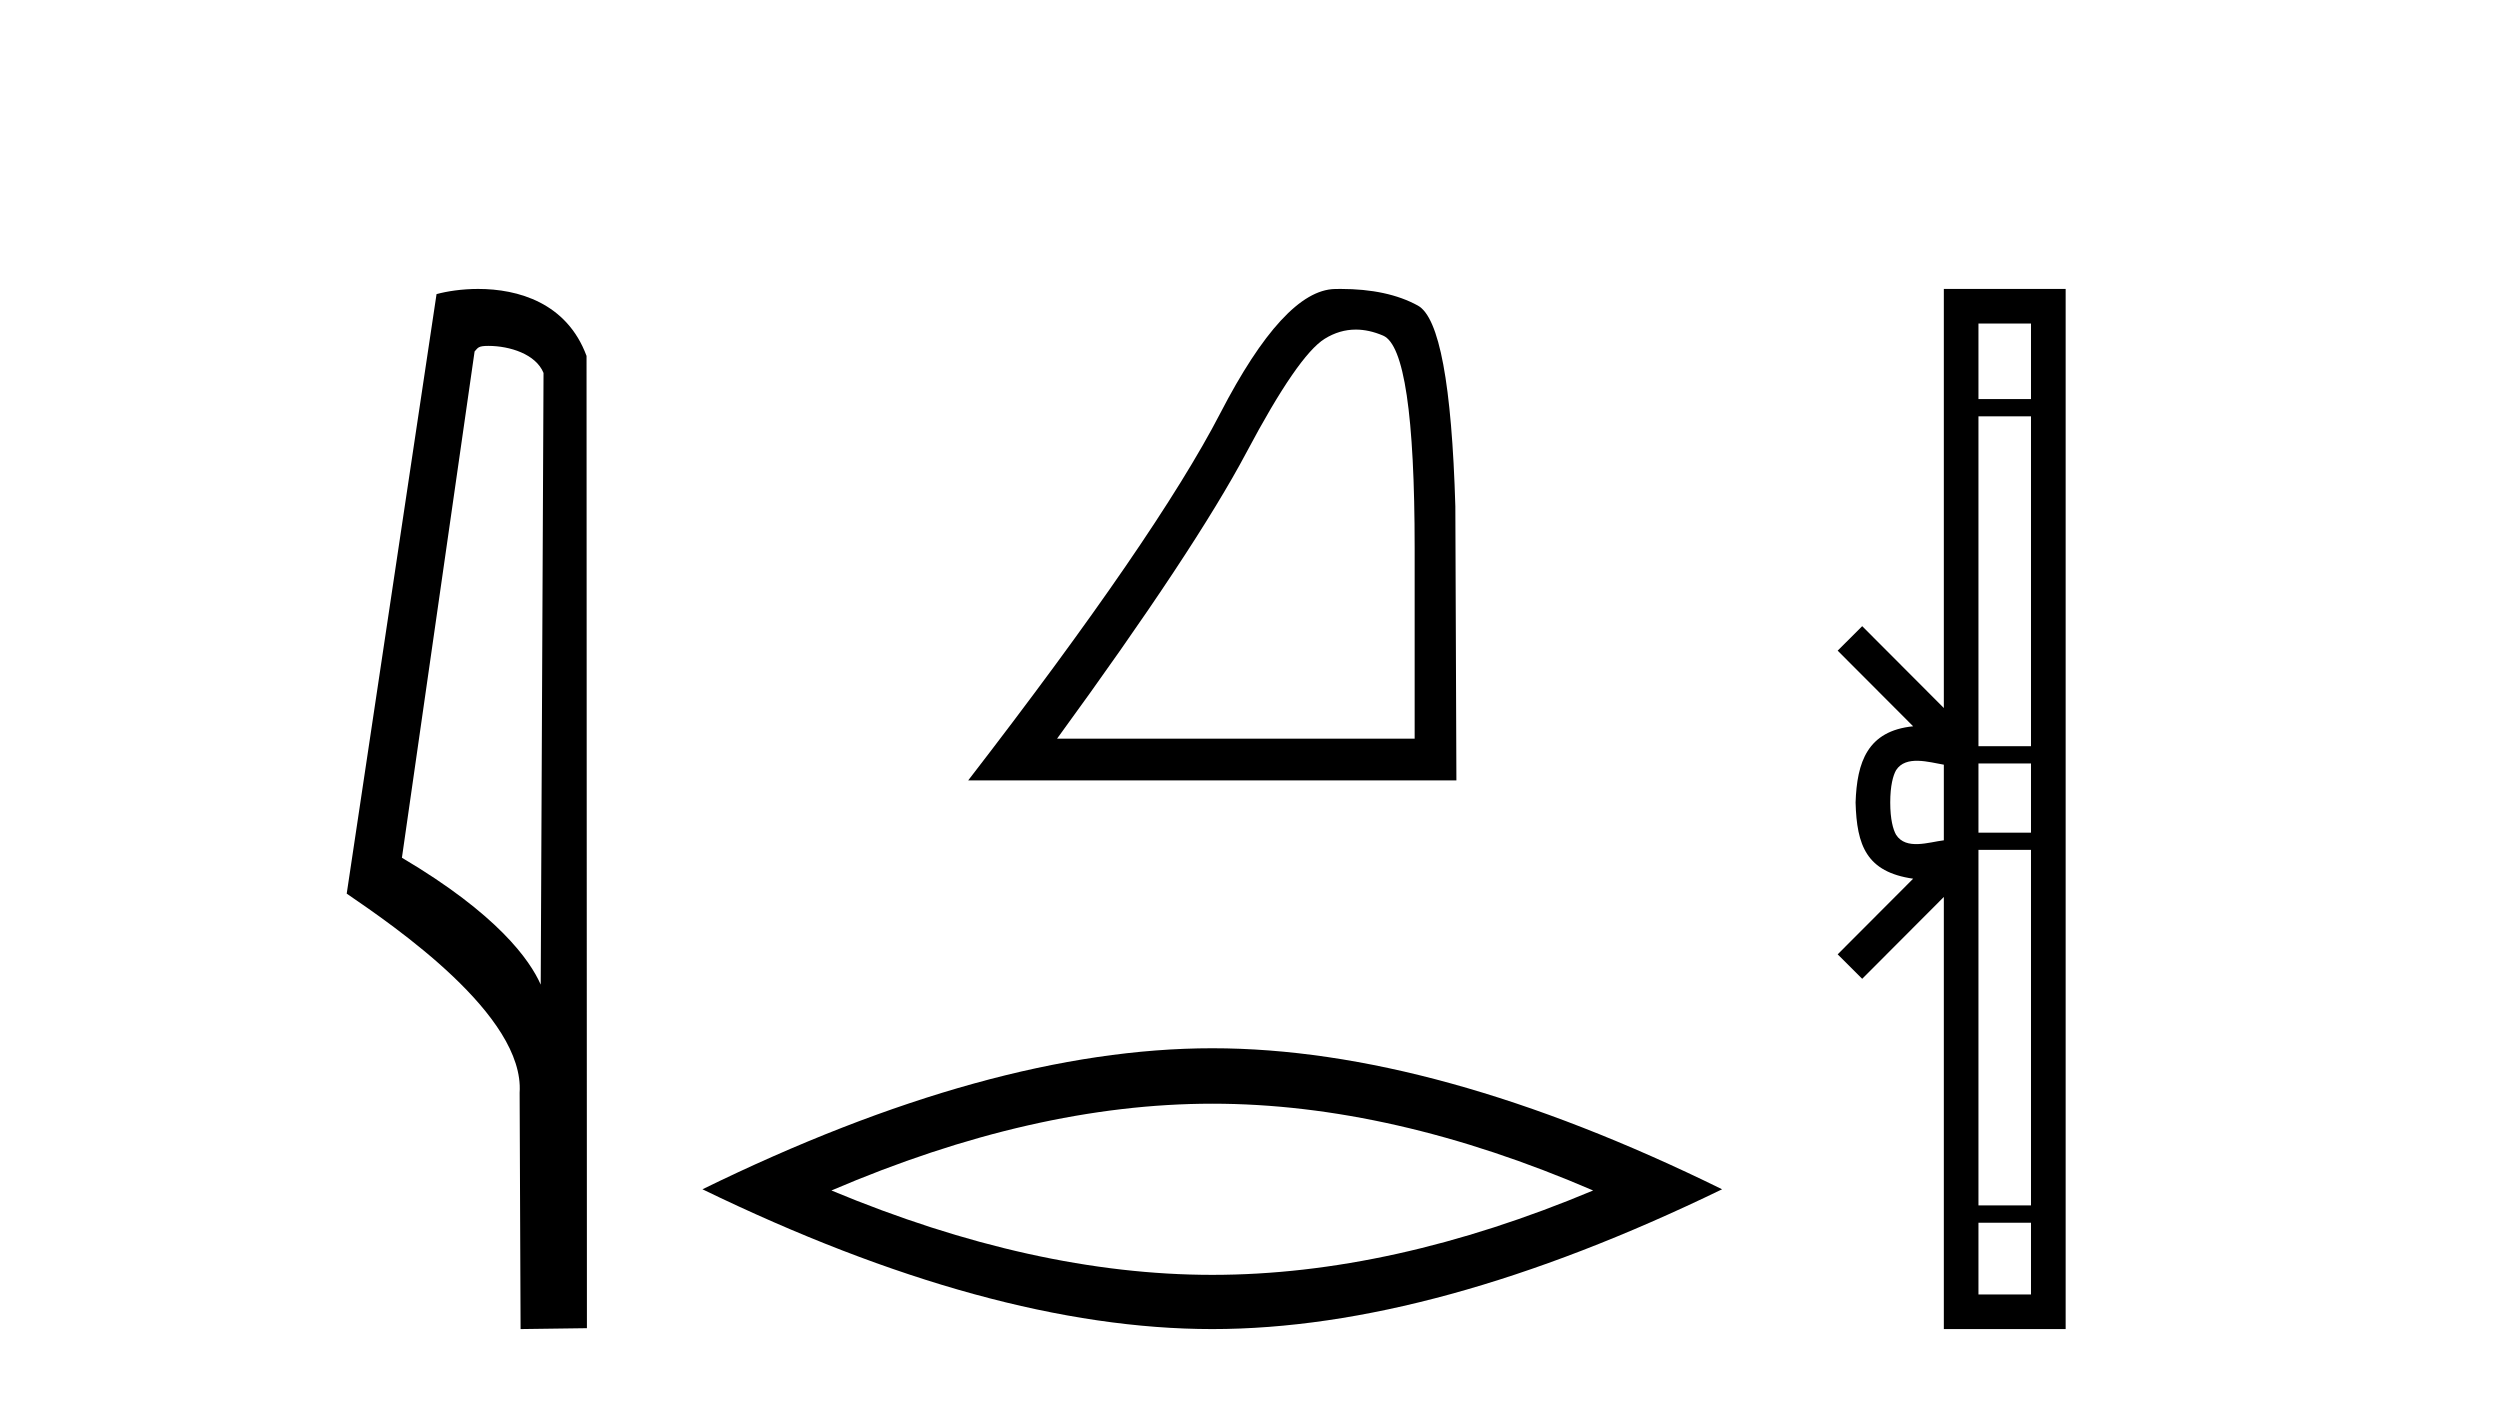 <?xml version='1.0' encoding='UTF-8' standalone='yes'?><svg xmlns='http://www.w3.org/2000/svg' xmlns:xlink='http://www.w3.org/1999/xlink' width='73.0' height='41.0' ><path d='M 14.259 10.1 C 14.884 10.1 15.648 10.34 15.871 10.89 L 15.789 28.751 L 15.789 28.751 C 15.473 28.034 14.531 26.699 11.736 25.046 L 13.858 10.263 C 13.958 10.157 13.955 10.1 14.259 10.1 ZM 15.789 28.751 L 15.789 28.751 C 15.789 28.751 15.789 28.751 15.789 28.751 L 15.789 28.751 L 15.789 28.751 ZM 13.962 8.437 C 13.484 8.437 13.053 8.505 12.747 8.588 L 10.124 26.094 C 11.512 27.044 15.325 29.648 15.173 31.91 L 15.201 38.809 L 17.138 38.783 L 17.127 10.393 C 16.551 8.837 15.12 8.437 13.962 8.437 Z' style='fill:#000000;stroke:none' /><path d='M 39.59 9.624 Q 39.974 9.624 40.385 9.799 Q 41.308 10.189 41.308 16.004 L 41.308 21.569 L 30.866 21.569 Q 34.899 16.036 36.399 13.206 Q 37.9 10.377 38.682 9.892 Q 39.114 9.624 39.59 9.624 ZM 39.147 8.437 Q 39.063 8.437 38.979 8.439 Q 37.494 8.47 35.633 12.065 Q 33.773 15.66 28.271 22.788 L 42.527 22.788 L 42.496 14.785 Q 42.339 9.439 41.402 8.923 Q 40.517 8.437 39.147 8.437 Z' style='fill:#000000;stroke:none' /><path d='M 35.399 32.228 Q 40.643 32.228 46.52 34.762 Q 40.643 37.226 35.399 37.226 Q 30.19 37.226 24.278 34.762 Q 30.19 32.228 35.399 32.228 ZM 35.399 30.609 Q 28.924 30.609 20.512 34.727 Q 28.924 38.809 35.399 38.809 Q 41.874 38.809 50.285 34.727 Q 41.91 30.609 35.399 30.609 Z' style='fill:#000000;stroke:none' /><path d='M 55.195 23.433 C 55.195 22.941 55.278 22.644 55.365 22.49 C 55.651 22.044 56.333 22.257 56.76 22.329 L 56.76 24.537 C 56.324 24.59 55.658 24.831 55.365 24.375 C 55.278 24.221 55.195 23.925 55.195 23.433 ZM 57.771 35.703 L 59.305 35.703 L 59.305 37.798 L 57.771 37.798 ZM 57.771 24.817 L 59.305 24.817 L 59.305 35.198 L 57.771 35.198 ZM 57.771 22.293 L 59.305 22.293 L 59.305 24.313 L 57.771 24.313 ZM 57.771 12.157 L 59.305 12.157 L 59.305 21.789 L 57.771 21.789 ZM 57.771 9.448 L 59.305 9.448 L 59.305 11.653 L 57.771 11.653 ZM 53.66 27.867 L 54.376 28.581 L 56.76 26.191 L 56.76 38.809 L 60.317 38.809 L 60.317 8.437 L 56.76 8.437 L 56.76 20.674 L 54.376 18.284 L 53.66 18.999 L 55.864 21.208 C 54.528 21.341 54.222 22.256 54.183 23.433 C 54.217 24.69 54.501 25.462 55.864 25.658 L 53.66 27.867 Z' style='fill:#000000;stroke:none' /></svg>